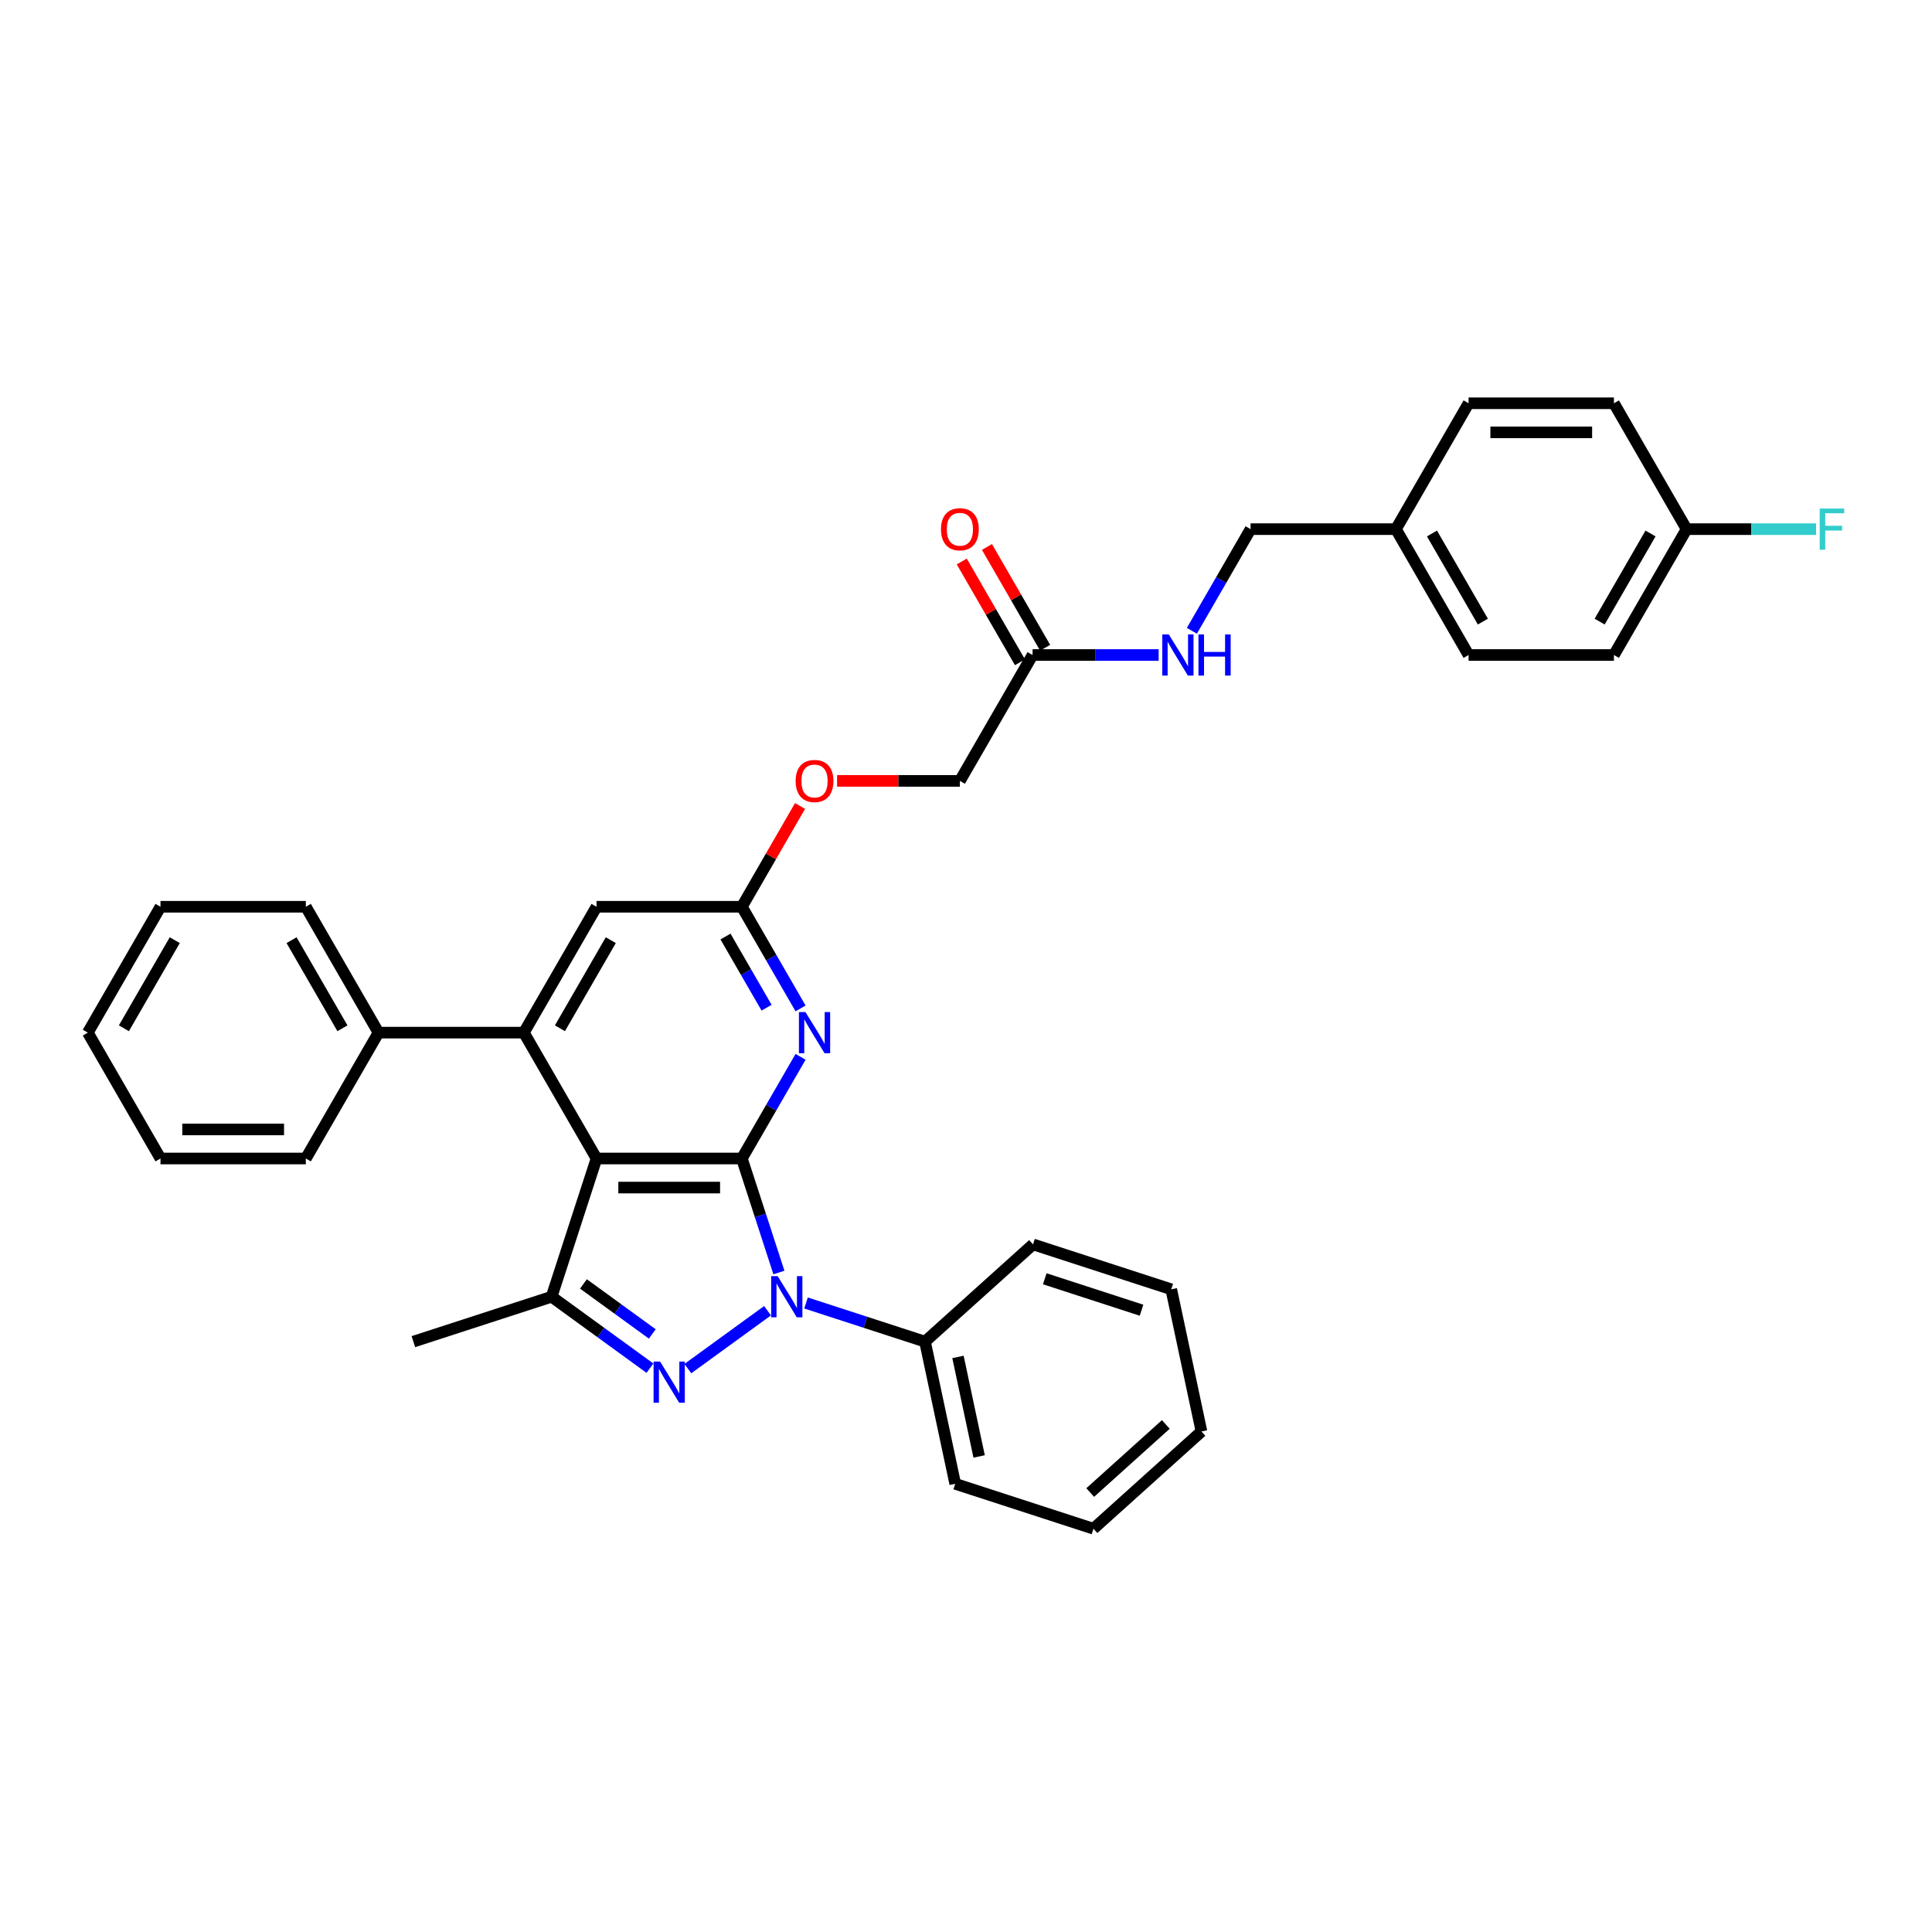 <?xml version='1.0' encoding='iso-8859-1'?>
<svg version='1.1' baseProfile='full'
              xmlns='http://www.w3.org/2000/svg'
                      xmlns:rdkit='http://www.rdkit.org/xml'
                      xmlns:xlink='http://www.w3.org/1999/xlink'
                  xml:space='preserve'
width='1000px' height='1000px' viewBox='0 0 1000 1000'>
<!-- END OF HEADER -->
<rect style='opacity:1.0;fill:#FFFFFF;stroke:none' width='1000' height='1000' x='0' y='0'> </rect>
<path class='bond-0' d='M 383.988,599.639 L 393.576,629.146' style='fill:none;fill-rule:evenodd;stroke:#000000;stroke-width:6px;stroke-linecap:butt;stroke-linejoin:miter;stroke-opacity:1' />
<path class='bond-0' d='M 393.576,629.146 L 403.163,658.653' style='fill:none;fill-rule:evenodd;stroke:#0000FF;stroke-width:6px;stroke-linecap:butt;stroke-linejoin:miter;stroke-opacity:1' />
<path class='bond-1' d='M 383.988,599.639 L 308.759,599.639' style='fill:none;fill-rule:evenodd;stroke:#000000;stroke-width:6px;stroke-linecap:butt;stroke-linejoin:miter;stroke-opacity:1' />
<path class='bond-1' d='M 372.704,614.684 L 320.043,614.684' style='fill:none;fill-rule:evenodd;stroke:#000000;stroke-width:6px;stroke-linecap:butt;stroke-linejoin:miter;stroke-opacity:1' />
<path class='bond-5' d='M 383.988,599.639 L 399.178,573.33' style='fill:none;fill-rule:evenodd;stroke:#000000;stroke-width:6px;stroke-linecap:butt;stroke-linejoin:miter;stroke-opacity:1' />
<path class='bond-5' d='M 399.178,573.33 L 414.367,547.021' style='fill:none;fill-rule:evenodd;stroke:#0000FF;stroke-width:6px;stroke-linecap:butt;stroke-linejoin:miter;stroke-opacity:1' />
<path class='bond-2' d='M 397.275,678.423 L 356.026,708.392' style='fill:none;fill-rule:evenodd;stroke:#0000FF;stroke-width:6px;stroke-linecap:butt;stroke-linejoin:miter;stroke-opacity:1' />
<path class='bond-8' d='M 417.196,674.423 L 447.99,684.428' style='fill:none;fill-rule:evenodd;stroke:#0000FF;stroke-width:6px;stroke-linecap:butt;stroke-linejoin:miter;stroke-opacity:1' />
<path class='bond-8' d='M 447.99,684.428 L 478.783,694.434' style='fill:none;fill-rule:evenodd;stroke:#000000;stroke-width:6px;stroke-linecap:butt;stroke-linejoin:miter;stroke-opacity:1' />
<path class='bond-3' d='M 308.759,599.639 L 285.511,671.186' style='fill:none;fill-rule:evenodd;stroke:#000000;stroke-width:6px;stroke-linecap:butt;stroke-linejoin:miter;stroke-opacity:1' />
<path class='bond-4' d='M 308.759,599.639 L 271.144,534.488' style='fill:none;fill-rule:evenodd;stroke:#000000;stroke-width:6px;stroke-linecap:butt;stroke-linejoin:miter;stroke-opacity:1' />
<path class='bond-34' d='M 336.413,708.168 L 310.962,689.677' style='fill:none;fill-rule:evenodd;stroke:#0000FF;stroke-width:6px;stroke-linecap:butt;stroke-linejoin:miter;stroke-opacity:1' />
<path class='bond-34' d='M 310.962,689.677 L 285.511,671.186' style='fill:none;fill-rule:evenodd;stroke:#000000;stroke-width:6px;stroke-linecap:butt;stroke-linejoin:miter;stroke-opacity:1' />
<path class='bond-34' d='M 337.622,690.449 L 319.806,677.505' style='fill:none;fill-rule:evenodd;stroke:#0000FF;stroke-width:6px;stroke-linecap:butt;stroke-linejoin:miter;stroke-opacity:1' />
<path class='bond-34' d='M 319.806,677.505 L 301.99,664.561' style='fill:none;fill-rule:evenodd;stroke:#000000;stroke-width:6px;stroke-linecap:butt;stroke-linejoin:miter;stroke-opacity:1' />
<path class='bond-18' d='M 285.511,671.186 L 213.964,694.434' style='fill:none;fill-rule:evenodd;stroke:#000000;stroke-width:6px;stroke-linecap:butt;stroke-linejoin:miter;stroke-opacity:1' />
<path class='bond-10' d='M 271.144,534.488 L 195.914,534.488' style='fill:none;fill-rule:evenodd;stroke:#000000;stroke-width:6px;stroke-linecap:butt;stroke-linejoin:miter;stroke-opacity:1' />
<path class='bond-35' d='M 271.144,534.488 L 308.759,469.337' style='fill:none;fill-rule:evenodd;stroke:#000000;stroke-width:6px;stroke-linecap:butt;stroke-linejoin:miter;stroke-opacity:1' />
<path class='bond-35' d='M 289.816,532.238 L 316.146,486.632' style='fill:none;fill-rule:evenodd;stroke:#000000;stroke-width:6px;stroke-linecap:butt;stroke-linejoin:miter;stroke-opacity:1' />
<path class='bond-6' d='M 414.367,521.954 L 399.178,495.646' style='fill:none;fill-rule:evenodd;stroke:#0000FF;stroke-width:6px;stroke-linecap:butt;stroke-linejoin:miter;stroke-opacity:1' />
<path class='bond-6' d='M 399.178,495.646 L 383.988,469.337' style='fill:none;fill-rule:evenodd;stroke:#000000;stroke-width:6px;stroke-linecap:butt;stroke-linejoin:miter;stroke-opacity:1' />
<path class='bond-6' d='M 396.78,521.585 L 386.147,503.169' style='fill:none;fill-rule:evenodd;stroke:#0000FF;stroke-width:6px;stroke-linecap:butt;stroke-linejoin:miter;stroke-opacity:1' />
<path class='bond-6' d='M 386.147,503.169 L 375.515,484.752' style='fill:none;fill-rule:evenodd;stroke:#000000;stroke-width:6px;stroke-linecap:butt;stroke-linejoin:miter;stroke-opacity:1' />
<path class='bond-7' d='M 383.988,469.337 L 308.759,469.337' style='fill:none;fill-rule:evenodd;stroke:#000000;stroke-width:6px;stroke-linecap:butt;stroke-linejoin:miter;stroke-opacity:1' />
<path class='bond-12' d='M 383.988,469.337 L 399.047,443.254' style='fill:none;fill-rule:evenodd;stroke:#000000;stroke-width:6px;stroke-linecap:butt;stroke-linejoin:miter;stroke-opacity:1' />
<path class='bond-12' d='M 399.047,443.254 L 414.106,417.171' style='fill:none;fill-rule:evenodd;stroke:#FF0000;stroke-width:6px;stroke-linecap:butt;stroke-linejoin:miter;stroke-opacity:1' />
<path class='bond-24' d='M 478.783,694.434 L 494.424,768.019' style='fill:none;fill-rule:evenodd;stroke:#000000;stroke-width:6px;stroke-linecap:butt;stroke-linejoin:miter;stroke-opacity:1' />
<path class='bond-24' d='M 495.847,702.343 L 506.795,753.853' style='fill:none;fill-rule:evenodd;stroke:#000000;stroke-width:6px;stroke-linecap:butt;stroke-linejoin:miter;stroke-opacity:1' />
<path class='bond-25' d='M 478.783,694.434 L 534.69,644.095' style='fill:none;fill-rule:evenodd;stroke:#000000;stroke-width:6px;stroke-linecap:butt;stroke-linejoin:miter;stroke-opacity:1' />
<path class='bond-9' d='M 534.448,339.035 L 496.833,404.186' style='fill:none;fill-rule:evenodd;stroke:#000000;stroke-width:6px;stroke-linecap:butt;stroke-linejoin:miter;stroke-opacity:1' />
<path class='bond-11' d='M 534.448,339.035 L 567.082,339.035' style='fill:none;fill-rule:evenodd;stroke:#000000;stroke-width:6px;stroke-linecap:butt;stroke-linejoin:miter;stroke-opacity:1' />
<path class='bond-11' d='M 567.082,339.035 L 599.717,339.035' style='fill:none;fill-rule:evenodd;stroke:#0000FF;stroke-width:6px;stroke-linecap:butt;stroke-linejoin:miter;stroke-opacity:1' />
<path class='bond-13' d='M 540.963,335.274 L 525.904,309.191' style='fill:none;fill-rule:evenodd;stroke:#000000;stroke-width:6px;stroke-linecap:butt;stroke-linejoin:miter;stroke-opacity:1' />
<path class='bond-13' d='M 525.904,309.191 L 510.845,283.107' style='fill:none;fill-rule:evenodd;stroke:#FF0000;stroke-width:6px;stroke-linecap:butt;stroke-linejoin:miter;stroke-opacity:1' />
<path class='bond-13' d='M 527.933,342.797 L 512.874,316.714' style='fill:none;fill-rule:evenodd;stroke:#000000;stroke-width:6px;stroke-linecap:butt;stroke-linejoin:miter;stroke-opacity:1' />
<path class='bond-13' d='M 512.874,316.714 L 497.814,290.63' style='fill:none;fill-rule:evenodd;stroke:#FF0000;stroke-width:6px;stroke-linecap:butt;stroke-linejoin:miter;stroke-opacity:1' />
<path class='bond-26' d='M 195.914,534.488 L 158.299,469.337' style='fill:none;fill-rule:evenodd;stroke:#000000;stroke-width:6px;stroke-linecap:butt;stroke-linejoin:miter;stroke-opacity:1' />
<path class='bond-26' d='M 177.242,532.238 L 150.911,486.632' style='fill:none;fill-rule:evenodd;stroke:#000000;stroke-width:6px;stroke-linecap:butt;stroke-linejoin:miter;stroke-opacity:1' />
<path class='bond-27' d='M 195.914,534.488 L 158.299,599.639' style='fill:none;fill-rule:evenodd;stroke:#000000;stroke-width:6px;stroke-linecap:butt;stroke-linejoin:miter;stroke-opacity:1' />
<path class='bond-15' d='M 616.913,326.502 L 632.103,300.193' style='fill:none;fill-rule:evenodd;stroke:#0000FF;stroke-width:6px;stroke-linecap:butt;stroke-linejoin:miter;stroke-opacity:1' />
<path class='bond-15' d='M 632.103,300.193 L 647.292,273.884' style='fill:none;fill-rule:evenodd;stroke:#000000;stroke-width:6px;stroke-linecap:butt;stroke-linejoin:miter;stroke-opacity:1' />
<path class='bond-14' d='M 433.264,404.186 L 465.048,404.186' style='fill:none;fill-rule:evenodd;stroke:#FF0000;stroke-width:6px;stroke-linecap:butt;stroke-linejoin:miter;stroke-opacity:1' />
<path class='bond-14' d='M 465.048,404.186 L 496.833,404.186' style='fill:none;fill-rule:evenodd;stroke:#000000;stroke-width:6px;stroke-linecap:butt;stroke-linejoin:miter;stroke-opacity:1' />
<path class='bond-17' d='M 647.292,273.884 L 722.522,273.884' style='fill:none;fill-rule:evenodd;stroke:#000000;stroke-width:6px;stroke-linecap:butt;stroke-linejoin:miter;stroke-opacity:1' />
<path class='bond-16' d='M 872.981,273.884 L 835.367,339.035' style='fill:none;fill-rule:evenodd;stroke:#000000;stroke-width:6px;stroke-linecap:butt;stroke-linejoin:miter;stroke-opacity:1' />
<path class='bond-16' d='M 854.309,276.134 L 827.979,321.74' style='fill:none;fill-rule:evenodd;stroke:#000000;stroke-width:6px;stroke-linecap:butt;stroke-linejoin:miter;stroke-opacity:1' />
<path class='bond-19' d='M 872.981,273.884 L 906.489,273.884' style='fill:none;fill-rule:evenodd;stroke:#000000;stroke-width:6px;stroke-linecap:butt;stroke-linejoin:miter;stroke-opacity:1' />
<path class='bond-19' d='M 906.489,273.884 L 939.996,273.884' style='fill:none;fill-rule:evenodd;stroke:#33CCCC;stroke-width:6px;stroke-linecap:butt;stroke-linejoin:miter;stroke-opacity:1' />
<path class='bond-38' d='M 872.981,273.884 L 835.367,208.733' style='fill:none;fill-rule:evenodd;stroke:#000000;stroke-width:6px;stroke-linecap:butt;stroke-linejoin:miter;stroke-opacity:1' />
<path class='bond-22' d='M 722.522,273.884 L 760.137,208.733' style='fill:none;fill-rule:evenodd;stroke:#000000;stroke-width:6px;stroke-linecap:butt;stroke-linejoin:miter;stroke-opacity:1' />
<path class='bond-23' d='M 722.522,273.884 L 760.137,339.035' style='fill:none;fill-rule:evenodd;stroke:#000000;stroke-width:6px;stroke-linecap:butt;stroke-linejoin:miter;stroke-opacity:1' />
<path class='bond-23' d='M 741.194,276.134 L 767.525,321.74' style='fill:none;fill-rule:evenodd;stroke:#000000;stroke-width:6px;stroke-linecap:butt;stroke-linejoin:miter;stroke-opacity:1' />
<path class='bond-20' d='M 835.367,208.733 L 760.137,208.733' style='fill:none;fill-rule:evenodd;stroke:#000000;stroke-width:6px;stroke-linecap:butt;stroke-linejoin:miter;stroke-opacity:1' />
<path class='bond-20' d='M 824.082,223.779 L 771.421,223.779' style='fill:none;fill-rule:evenodd;stroke:#000000;stroke-width:6px;stroke-linecap:butt;stroke-linejoin:miter;stroke-opacity:1' />
<path class='bond-21' d='M 835.367,339.035 L 760.137,339.035' style='fill:none;fill-rule:evenodd;stroke:#000000;stroke-width:6px;stroke-linecap:butt;stroke-linejoin:miter;stroke-opacity:1' />
<path class='bond-31' d='M 494.424,768.019 L 565.972,791.267' style='fill:none;fill-rule:evenodd;stroke:#000000;stroke-width:6px;stroke-linecap:butt;stroke-linejoin:miter;stroke-opacity:1' />
<path class='bond-28' d='M 534.69,644.095 L 606.238,667.342' style='fill:none;fill-rule:evenodd;stroke:#000000;stroke-width:6px;stroke-linecap:butt;stroke-linejoin:miter;stroke-opacity:1' />
<path class='bond-28' d='M 540.773,661.892 L 590.856,678.165' style='fill:none;fill-rule:evenodd;stroke:#000000;stroke-width:6px;stroke-linecap:butt;stroke-linejoin:miter;stroke-opacity:1' />
<path class='bond-30' d='M 158.299,469.337 L 83.069,469.337' style='fill:none;fill-rule:evenodd;stroke:#000000;stroke-width:6px;stroke-linecap:butt;stroke-linejoin:miter;stroke-opacity:1' />
<path class='bond-29' d='M 158.299,599.639 L 83.069,599.639' style='fill:none;fill-rule:evenodd;stroke:#000000;stroke-width:6px;stroke-linecap:butt;stroke-linejoin:miter;stroke-opacity:1' />
<path class='bond-29' d='M 147.015,584.593 L 94.354,584.593' style='fill:none;fill-rule:evenodd;stroke:#000000;stroke-width:6px;stroke-linecap:butt;stroke-linejoin:miter;stroke-opacity:1' />
<path class='bond-33' d='M 606.238,667.342 L 621.879,740.928' style='fill:none;fill-rule:evenodd;stroke:#000000;stroke-width:6px;stroke-linecap:butt;stroke-linejoin:miter;stroke-opacity:1' />
<path class='bond-32' d='M 83.069,599.639 L 45.455,534.488' style='fill:none;fill-rule:evenodd;stroke:#000000;stroke-width:6px;stroke-linecap:butt;stroke-linejoin:miter;stroke-opacity:1' />
<path class='bond-37' d='M 83.069,469.337 L 45.455,534.488' style='fill:none;fill-rule:evenodd;stroke:#000000;stroke-width:6px;stroke-linecap:butt;stroke-linejoin:miter;stroke-opacity:1' />
<path class='bond-37' d='M 90.457,486.632 L 64.127,532.238' style='fill:none;fill-rule:evenodd;stroke:#000000;stroke-width:6px;stroke-linecap:butt;stroke-linejoin:miter;stroke-opacity:1' />
<path class='bond-36' d='M 565.972,791.267 L 621.879,740.928' style='fill:none;fill-rule:evenodd;stroke:#000000;stroke-width:6px;stroke-linecap:butt;stroke-linejoin:miter;stroke-opacity:1' />
<path class='bond-36' d='M 564.29,772.534 L 603.425,737.297' style='fill:none;fill-rule:evenodd;stroke:#000000;stroke-width:6px;stroke-linecap:butt;stroke-linejoin:miter;stroke-opacity:1' />
<path  class='atom-1' d='M 402.526 660.534
L 409.507 671.818
Q 410.2 672.932, 411.313 674.948
Q 412.426 676.964, 412.487 677.084
L 412.487 660.534
L 415.315 660.534
L 415.315 681.839
L 412.396 681.839
L 404.903 669.501
Q 404.031 668.057, 403.098 666.402
Q 402.195 664.747, 401.924 664.235
L 401.924 681.839
L 399.156 681.839
L 399.156 660.534
L 402.526 660.534
' fill='#0000FF'/>
<path  class='atom-3' d='M 341.664 704.753
L 348.645 716.037
Q 349.337 717.15, 350.451 719.167
Q 351.564 721.183, 351.624 721.303
L 351.624 704.753
L 354.453 704.753
L 354.453 726.058
L 351.534 726.058
L 344.041 713.72
Q 343.169 712.276, 342.236 710.621
Q 341.333 708.965, 341.062 708.454
L 341.062 726.058
L 338.294 726.058
L 338.294 704.753
L 341.664 704.753
' fill='#0000FF'/>
<path  class='atom-6' d='M 416.894 523.835
L 423.875 535.12
Q 424.567 536.233, 425.681 538.249
Q 426.794 540.265, 426.854 540.386
L 426.854 523.835
L 429.683 523.835
L 429.683 545.14
L 426.764 545.14
L 419.271 532.803
Q 418.398 531.358, 417.465 529.703
Q 416.563 528.048, 416.292 527.536
L 416.292 545.14
L 413.523 545.14
L 413.523 523.835
L 416.894 523.835
' fill='#0000FF'/>
<path  class='atom-12' d='M 604.968 328.383
L 611.949 339.667
Q 612.641 340.78, 613.755 342.797
Q 614.868 344.813, 614.928 344.933
L 614.928 328.383
L 617.757 328.383
L 617.757 349.688
L 614.838 349.688
L 607.345 337.35
Q 606.473 335.906, 605.54 334.251
Q 604.637 332.595, 604.366 332.084
L 604.366 349.688
L 601.598 349.688
L 601.598 328.383
L 604.968 328.383
' fill='#0000FF'/>
<path  class='atom-12' d='M 620.315 328.383
L 623.204 328.383
L 623.204 337.44
L 634.097 337.44
L 634.097 328.383
L 636.986 328.383
L 636.986 349.688
L 634.097 349.688
L 634.097 339.848
L 623.204 339.848
L 623.204 349.688
L 620.315 349.688
L 620.315 328.383
' fill='#0000FF'/>
<path  class='atom-13' d='M 411.823 404.246
Q 411.823 399.131, 414.351 396.272
Q 416.879 393.413, 421.603 393.413
Q 426.328 393.413, 428.855 396.272
Q 431.383 399.131, 431.383 404.246
Q 431.383 409.422, 428.825 412.371
Q 426.267 415.29, 421.603 415.29
Q 416.909 415.29, 414.351 412.371
Q 411.823 409.452, 411.823 404.246
M 421.603 412.883
Q 424.853 412.883, 426.598 410.716
Q 428.374 408.519, 428.374 404.246
Q 428.374 400.063, 426.598 397.957
Q 424.853 395.82, 421.603 395.82
Q 418.353 395.82, 416.578 397.927
Q 414.832 400.033, 414.832 404.246
Q 414.832 408.549, 416.578 410.716
Q 418.353 412.883, 421.603 412.883
' fill='#FF0000'/>
<path  class='atom-14' d='M 487.053 273.944
Q 487.053 268.829, 489.581 265.97
Q 492.108 263.111, 496.833 263.111
Q 501.557 263.111, 504.085 265.97
Q 506.613 268.829, 506.613 273.944
Q 506.613 279.12, 504.055 282.069
Q 501.497 284.988, 496.833 284.988
Q 492.138 284.988, 489.581 282.069
Q 487.053 279.15, 487.053 273.944
M 496.833 282.581
Q 500.083 282.581, 501.828 280.414
Q 503.604 278.218, 503.604 273.944
Q 503.604 269.762, 501.828 267.655
Q 500.083 265.519, 496.833 265.519
Q 493.583 265.519, 491.807 267.625
Q 490.062 269.732, 490.062 273.944
Q 490.062 278.248, 491.807 280.414
Q 493.583 282.581, 496.833 282.581
' fill='#FF0000'/>
<path  class='atom-20' d='M 941.877 263.232
L 954.545 263.232
L 954.545 265.669
L 944.735 265.669
L 944.735 272.139
L 953.462 272.139
L 953.462 274.607
L 944.735 274.607
L 944.735 284.537
L 941.877 284.537
L 941.877 263.232
' fill='#33CCCC'/>
</svg>
